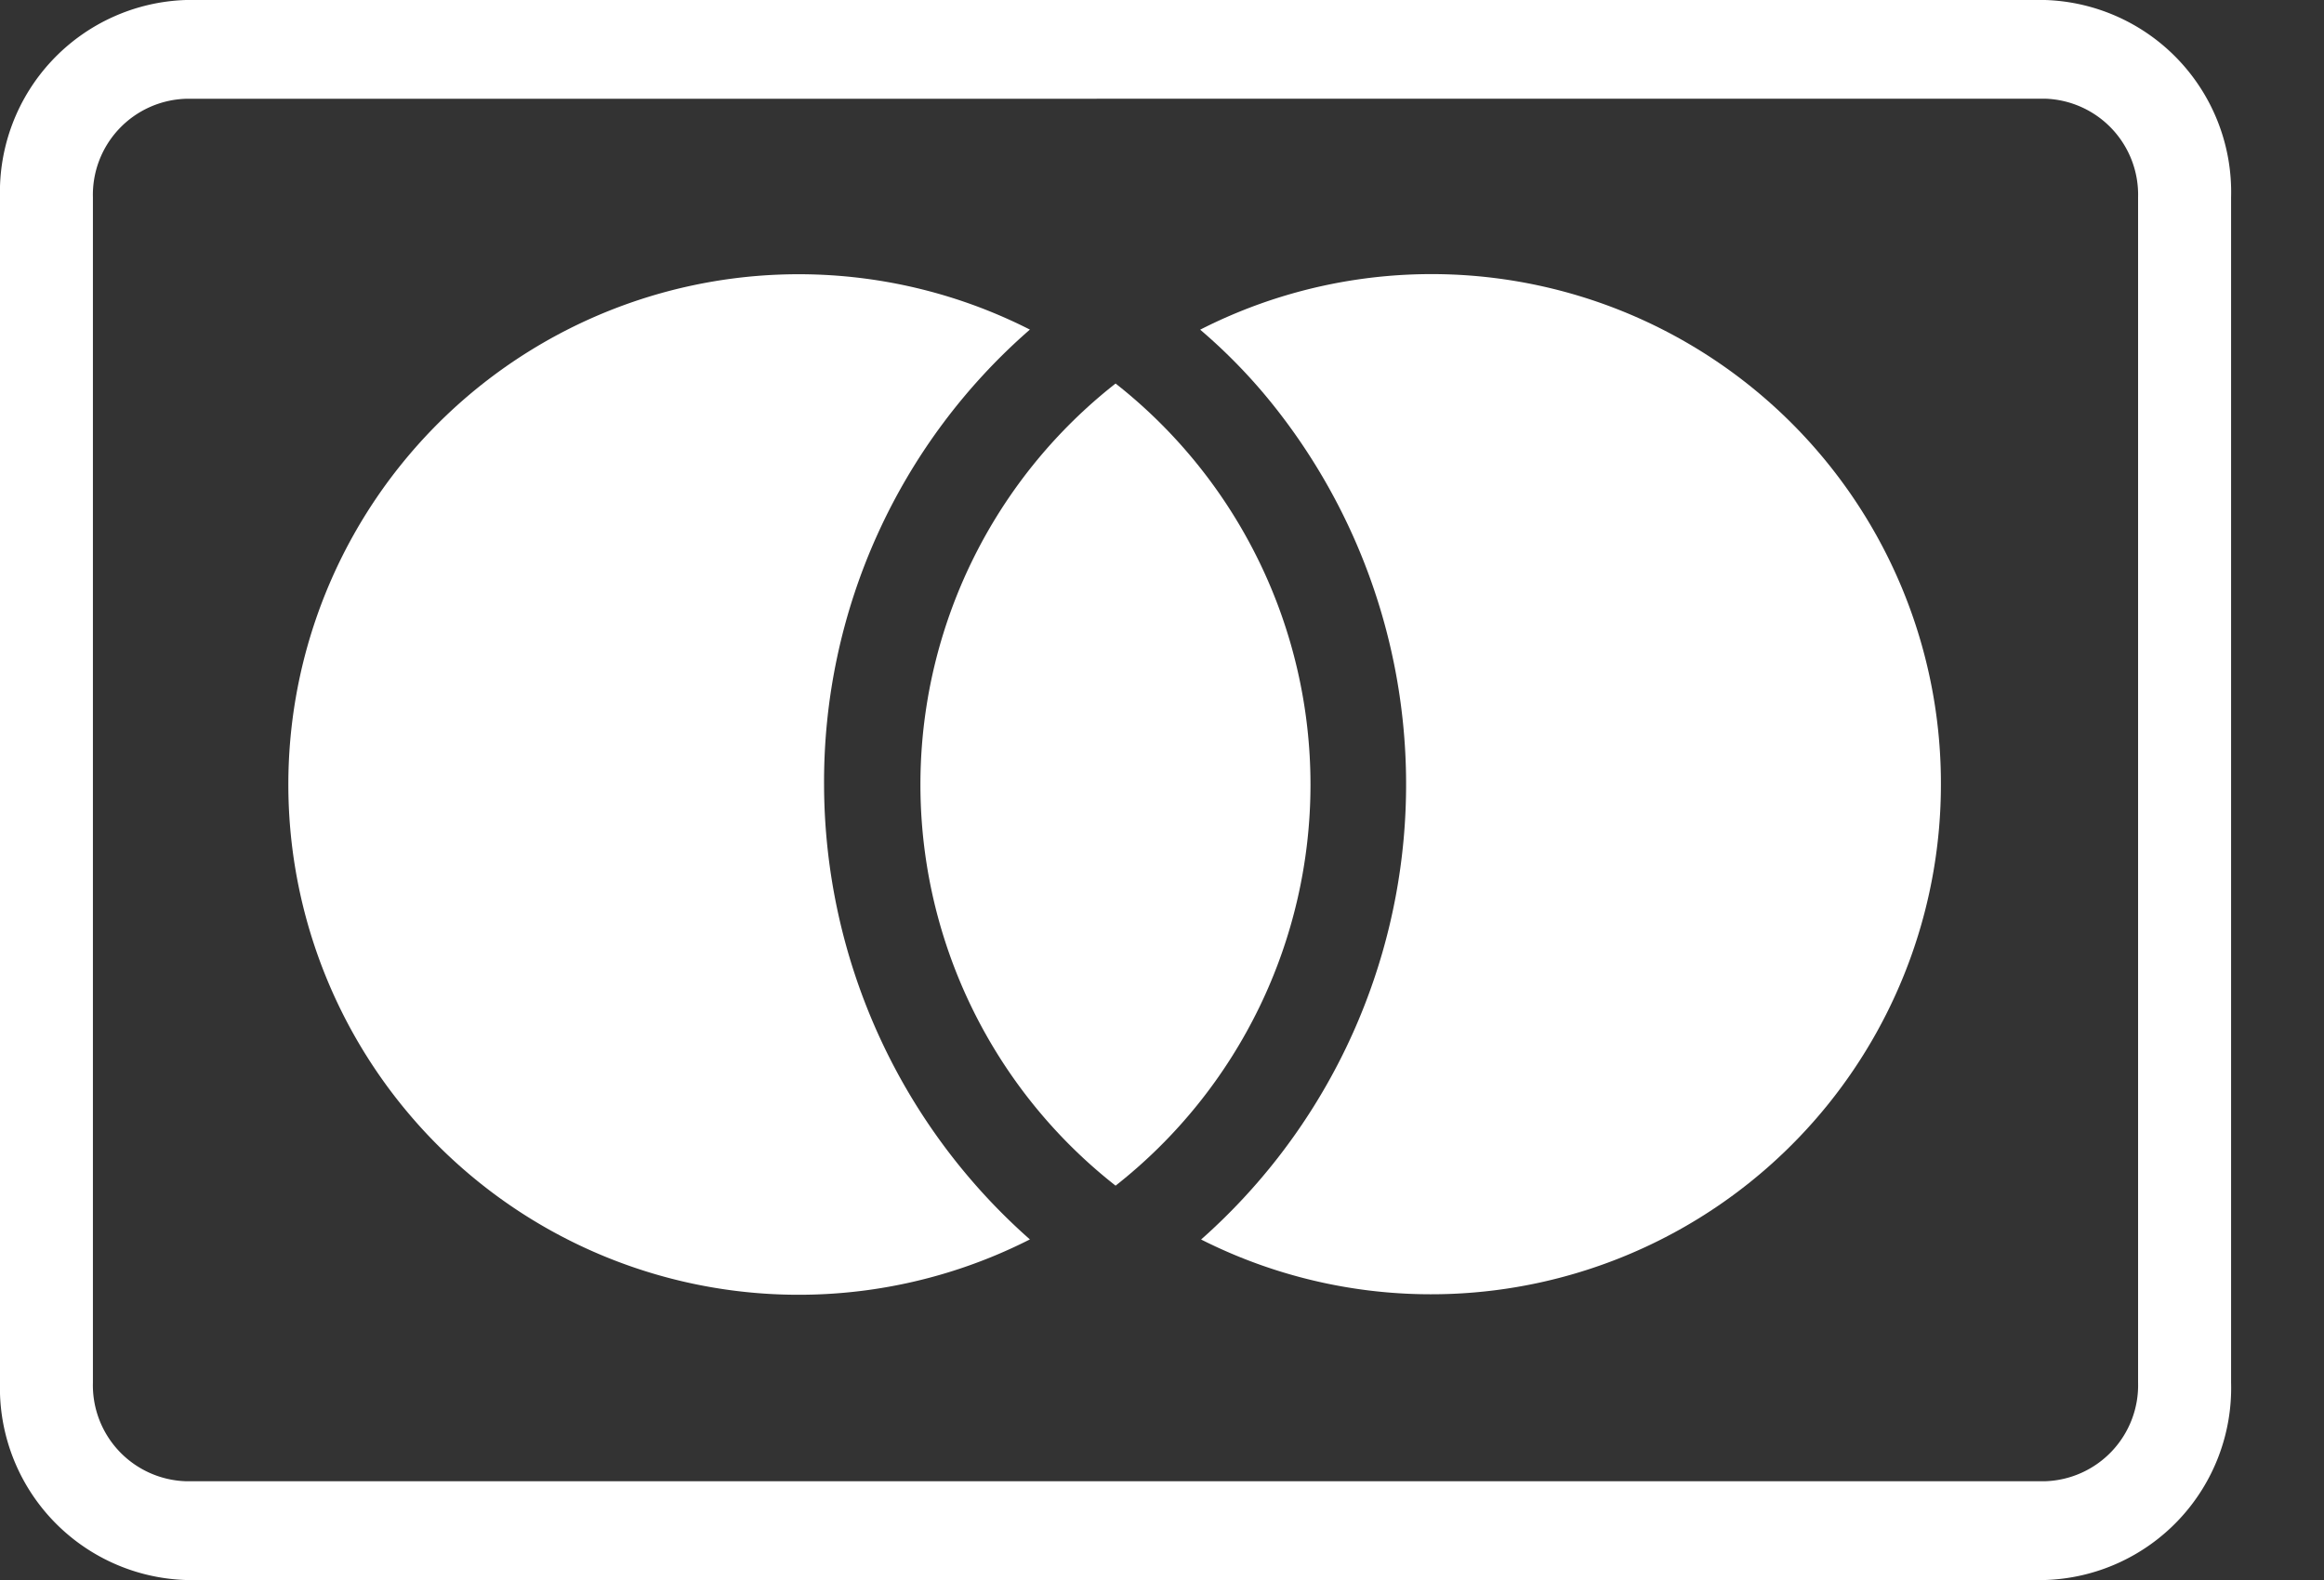 <svg xmlns="http://www.w3.org/2000/svg" width="27.663" height="18.811" viewBox="0 0 27.663 18.811"><rect x="0" y="0" width="27.663" height="18.811" fill="#333333" stroke="none"/><g transform="translate(-1084 -860.189)"><rect width="27.663" height="17.704" rx="4" transform="translate(1084 860.189)" fill="none"/><path d="M24.344,18.811H2.213A2.288,2.288,0,0,1,0,16.459V2.351A2.288,2.288,0,0,1,2.213,0H24.344a2.288,2.288,0,0,1,2.213,2.351V16.459A2.288,2.288,0,0,1,24.344,18.811ZM2.213,1.176A1.144,1.144,0,0,0,1.106,2.351V16.459a1.144,1.144,0,0,0,1.106,1.176H24.344a1.144,1.144,0,0,0,1.106-1.176V2.351a1.144,1.144,0,0,0-1.106-1.176Z" transform="translate(1084 860.189)" fill="#fff"/><g transform="translate(1086.2 862.201)"><g transform="translate(0 0)" opacity="0"><rect width="22.157" height="14.657" fill="#212b36"/></g><path d="M8.825,11.491a6.075,6.075,0,1,1,0-10.832,7.14,7.14,0,0,0-2.45,5.416A7.243,7.243,0,0,0,8.825,11.491Z" transform="translate(1.234 1.253)" fill="#fff"/><path d="M8.817,6.078A6.069,6.069,0,0,1,.011,11.494a7.237,7.237,0,0,0,.9-9.882A6.55,6.55,0,0,0,0,.662,6.063,6.063,0,0,1,8.817,6.078Z" transform="translate(12.086 1.251)" fill="#fff"/><path d="M2.323,9.55a6.069,6.069,0,0,1,0-9.55,6.075,6.075,0,0,1,2.32,4.775A6.075,6.075,0,0,1,2.323,9.55Z" transform="translate(8.756 2.554)" fill="#fff"/></g></g></svg>